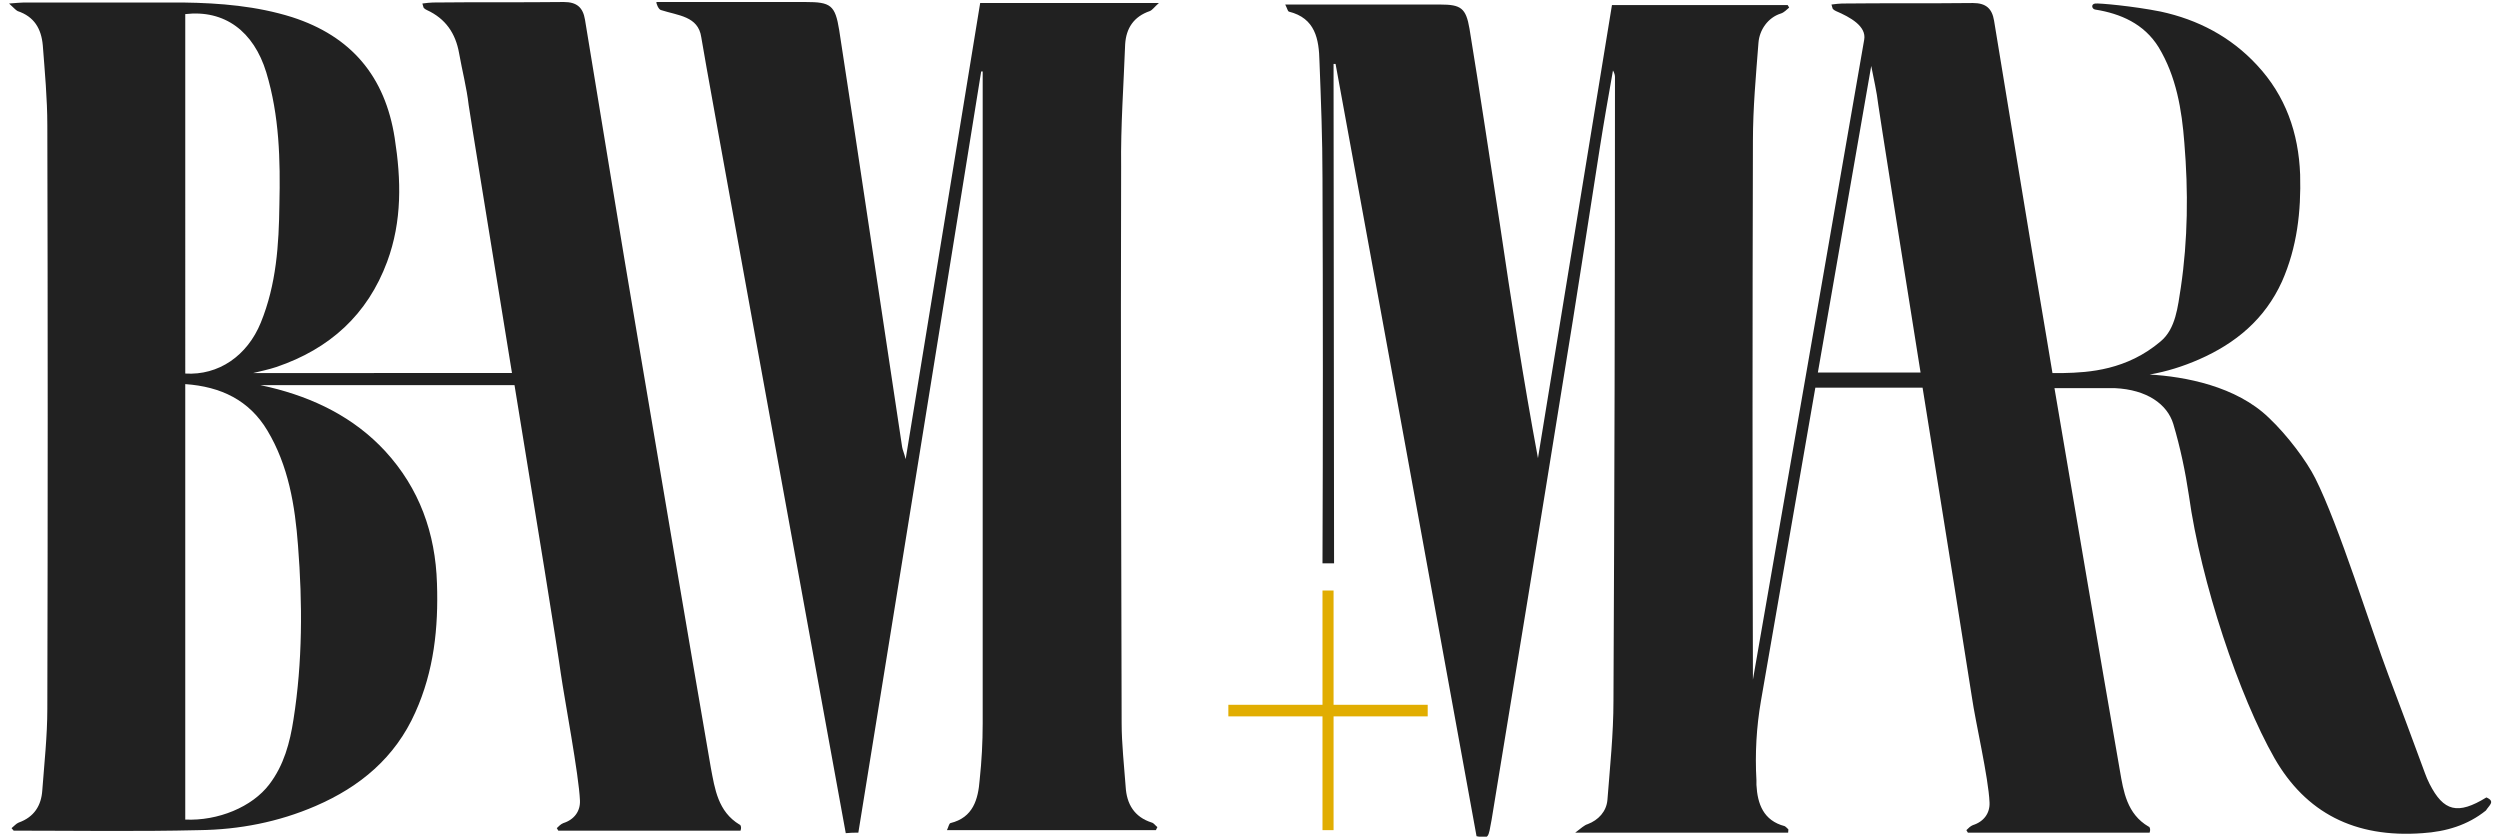 <?xml version="1.0" encoding="utf-8"?>
<!-- Generator: Adobe Illustrator 26.0.3, SVG Export Plug-In . SVG Version: 6.00 Build 0)  -->
<svg version="1.1" id="Layer_1" xmlns="http://www.w3.org/2000/svg" xmlns:xlink="http://www.w3.org/1999/xlink" x="0px" y="0px"
	 viewBox="0 0 496.6 166.2" style="enable-background:new 0 0 496.6 166.2;" xml:space="preserve">
<style type="text/css">
	.st0{fill:#212121;}
	.st1{fill:#E1AD01;}
</style>
<g>
	<path class="st0" d="M493.9,158.4c-5.7,3.5-8.5,2.8-11.3-2.7c-0.3-0.6-0.7-1.5-0.9-2.1c-2.4-6.5-4.8-13-7.3-19.6
		c-3.3-8.7-9.8-29.7-14.5-39c-1.7-3.4-5.5-8.5-9.2-12c-6.5-6.3-16.7-8.2-23.7-8.6c3.4-0.6,6.6-1.6,9.8-3c7.3-3.2,13.1-8,16.5-15.5
		c3-6.8,3.8-13.9,3.6-21.2c-0.3-8.3-2.9-15.7-8.6-21.8c-5.2-5.6-11.7-9-19.1-10.6c-5.5-1.1-12.3-1.7-13-1.6c-0.9,0.1-0.7,1.1,0,1.2
		c5,0.8,9.7,2.8,12.6,7.5c3.5,5.8,4.6,12.4,5.1,19c0.8,9.6,0.7,19.2-0.7,28.7c-0.6,3.8-1,8.2-4,10.7c-6.7,5.7-14.2,6.2-19.3,6.3
		h-2.2c-0.4-2.2-0.7-4.4-1.1-6.6c-3.6-21.1-7-42.3-10.5-63.4c-0.4-2.4-1.6-3.5-4.2-3.5c-8.7,0.1-17.3,0-26,0.1
		c-0.6,0-1.2,0.1-2.1,0.2c0.2,0.6,0.2,0.8,0.3,0.9c0.2,0.2,0.4,0.3,0.6,0.4c2.8,1.2,6.1,3,5.6,5.7c-0.5,3-22.1,127.1-22.1,127.1
		c-0.1-35.7-0.1-71.4,0-107c0-6.5,0.6-13,1.1-19.5c0.2-2.6,1.9-5,4.4-5.8c0.7-0.2,1.2-0.8,1.7-1.2c-0.1-0.2-0.2-0.3-0.3-0.5
		c-11.6,0-23.2,0-34.9,0c-4.9,30.1-9.8,60.1-14.7,90c-2.9-15.6-5.3-31.1-7.6-46.7c-2-12.9-3.9-25.8-6-38.6c-0.7-4.1-1.7-4.8-5.8-4.8
		c-8.7,0-17.5,0-26.2,0c-1.4,0-2.8,0-4.6,0c0.4,0.8,0.5,1.3,0.7,1.4c5.3,1.3,6,5.5,6.1,9.9c0.3,7.7,0.6,15.4,0.6,23.2
		c0.1,25.5,0.1,51,0,76.5h2.3c0-32.2-0.1-64.5-0.1-96.7c0-0.8,0-1.7,0-2.5c0.1,0,0.3,0,0.4,0c9.4,51.2,18.7,102.3,28,153.4
		c2.5,0.5,2.3,0.5,3-3.3c4.8-29.3,9.6-58.5,14.3-87.8c2.5-15.2,4.8-30.4,7.2-45.7c0.8-5.1,1.7-10.2,2.6-15.3c0,0,0.4,0.6,0.4,1.3
		c0,41.3-0.1,82.6-0.3,123.9c0,6.6-0.7,13.2-1.2,19.7c-0.2,2.3-1.8,4-3.9,4.8c-0.7,0.2-1.3,0.8-2.5,1.7c14.7,0,28.5,0,42.3,0
		c0-0.4,0.1-0.7,0-0.7c-0.2-0.2-0.5-0.5-0.7-0.6c-4.2-1.1-5.4-4.4-5.6-8.2c0-0.3,0-0.6,0-0.9c-0.3-5.3,0-10.6,0.9-15.8L360.6,77
		h21.3c4.5,28,9.1,56.9,9.8,61.5c0.7,4.9,3.3,16,3.5,20.9c0.1,2.1-1.1,3.8-3.3,4.5c-0.5,0.2-0.9,0.6-1.3,1c0.1,0.2,0.2,0.3,0.3,0.5
		H427c0.1-0.3,0.1-0.5,0.1-0.6c0-0.2-0.1-0.6-0.3-0.6c-4.3-2.5-5-7-5.7-11.1c-4.4-25.3-8.7-50.7-13-76h12c6.4,0.3,10.4,3.2,11.6,7.1
		c1.4,4.7,2.4,9.5,3.1,14.2c2.4,17.3,10,39.9,17,52.2c6.2,10.8,15.9,15.9,29.4,14.9c4.7-0.3,9-1.6,12.6-4.5
		C494.5,159.9,495.7,159.2,493.9,158.4z M361.1,74l10.6-60.9c0.5,2.6,1.1,5.1,1.4,7.7c0.3,2.2,4.2,26.9,8.4,53.2H361.1z"/>
	<path class="st0" d="M223.5,8.8c0.2-3.2,1.7-5.5,4.9-6.6c0.5-0.2,0.9-0.8,1.8-1.6h-35.5c-4.9,30.1-9.8,60.1-14.8,90.6
		c-0.3-1.2-0.6-1.8-0.7-2.4c-3.2-21.3-6.4-42.5-9.6-63.8c-1-6.3-1.9-12.7-2.9-19c-0.8-5-1.7-5.6-6.7-5.6c-8.8,0-17.7,0-26.5,0h-3.1
		c-0.1,0.2,0.4,1.5,0.9,1.6c3.4,1.1,7.4,1.2,8,5.4c0.6,4.1,19.4,107.1,28.7,158.1c0.9-0.1,1.7-0.1,2.5-0.1
		c8.2-50.6,16.3-100.9,24.4-151.2c0.1,0,0.2,0,0.3,0v2.1c0,42.5,0,85,0,127.4c0,3.7-0.2,7.5-0.6,11.2c-0.3,3.9-1.3,7.5-5.8,8.6
		c-0.3,0.1-0.4,0.8-0.7,1.4h41.5c0.1-0.2,0.2-0.4,0.3-0.6c-0.4-0.3-0.7-0.8-1.1-0.9c-3.5-1.1-5-3.7-5.2-7.1
		c-0.3-4.2-0.8-8.5-0.8-12.7c-0.1-36.8-0.2-73.6-0.1-110.5C222.6,25.1,223.2,16.9,223.5,8.8z"/>
	<path class="st0" d="M141.2,152.5c-4.9-28.4-9.7-56.8-14.5-85.2c-3.6-21.1-7-42.3-10.5-63.4c-0.4-2.4-1.6-3.5-4.2-3.5
		c-8.7,0.1-17.3,0-26,0.1c-0.6,0-1.2,0.1-2.1,0.2c0.2,0.6,0.2,0.8,0.3,0.9c0.2,0.2,0.4,0.3,0.6,0.4c3.7,1.7,5.7,4.6,6.4,8.6
		c0.6,3.4,1.5,6.8,1.9,10.3c0.3,2.2,4.4,27.2,8.6,53.2H50.3c1.6-0.4,3.1-0.7,4.6-1.2C65.5,69.3,73,62.5,76.9,52
		c3-8.1,2.8-16.3,1.5-24.6C76.5,15.2,69.8,7.2,58,3.4c-7-2.2-14.3-2.8-21.6-2.9c-10.6,0-21.1,0-31.7,0C4,0.5,3.3,0.6,1.8,0.7
		C2.7,1.5,3.1,2,3.5,2.2c3.3,1.1,4.7,3.5,5,6.8c0.4,5.3,0.9,10.6,0.9,15.9c0.1,38.6,0.1,77.3,0,115.9c0,5.4-0.6,10.8-1,16.2
		c-0.2,3-1.6,5.3-4.7,6.4c-0.5,0.2-0.9,0.7-1.4,1.1c0.1,0.2,0.3,0.3,0.4,0.5c12.3,0,24.6,0.2,36.9-0.1c7.9-0.1,15.7-1.6,23.1-4.8
		c8.8-3.8,15.8-9.6,19.8-18.6c3.7-8.2,4.6-16.8,4.3-25.6c-0.3-10-3.5-18.9-10.3-26.3c-6.2-6.7-14.2-10.6-23-12.7
		c-0.6-0.1-1.2-0.3-1.8-0.4h50.5c4.3,26.2,8.6,52.8,9.2,57.3c0.7,4.9,3.6,20.2,3.8,25.2c0.1,2.1-1.1,3.8-3.3,4.5
		c-0.5,0.2-0.9,0.6-1.3,1c0.1,0.2,0.2,0.3,0.3,0.5h36.2c0.1-0.3,0.1-0.5,0.1-0.6c0-0.2-0.1-0.6-0.3-0.6
		C142.6,161.2,142,156.7,141.2,152.5z M36.8,2.8c7.8-0.9,13.6,3.4,16.1,11.6c2.6,8.6,2.8,17.4,2.6,26.2c-0.1,8-0.6,15.9-3.7,23.5
		c-2.7,6.6-8.4,10.5-15,10.1C36.8,50.3,36.8,26.5,36.8,2.8z M53.1,85.5c4.2,7,5.5,14.9,6.1,22.9c0.9,11.5,0.9,23.1-0.9,34.5
		c-0.7,4.6-1.9,9.1-4.8,12.9c-3.4,4.5-10.2,7.3-16.7,7c0-28.8,0-57.5,0-86.5C43.9,76.8,49.5,79.5,53.1,85.5z"/>
	<polygon class="st1" points="264.9,117.3 262.7,117.3 262.7,140 244,140 244,142.3 262.7,142.3 262.7,164.9 264.9,164.9 
		264.9,142.3 283.6,142.3 283.6,140 264.9,140 	"/>
</g>
</svg>

